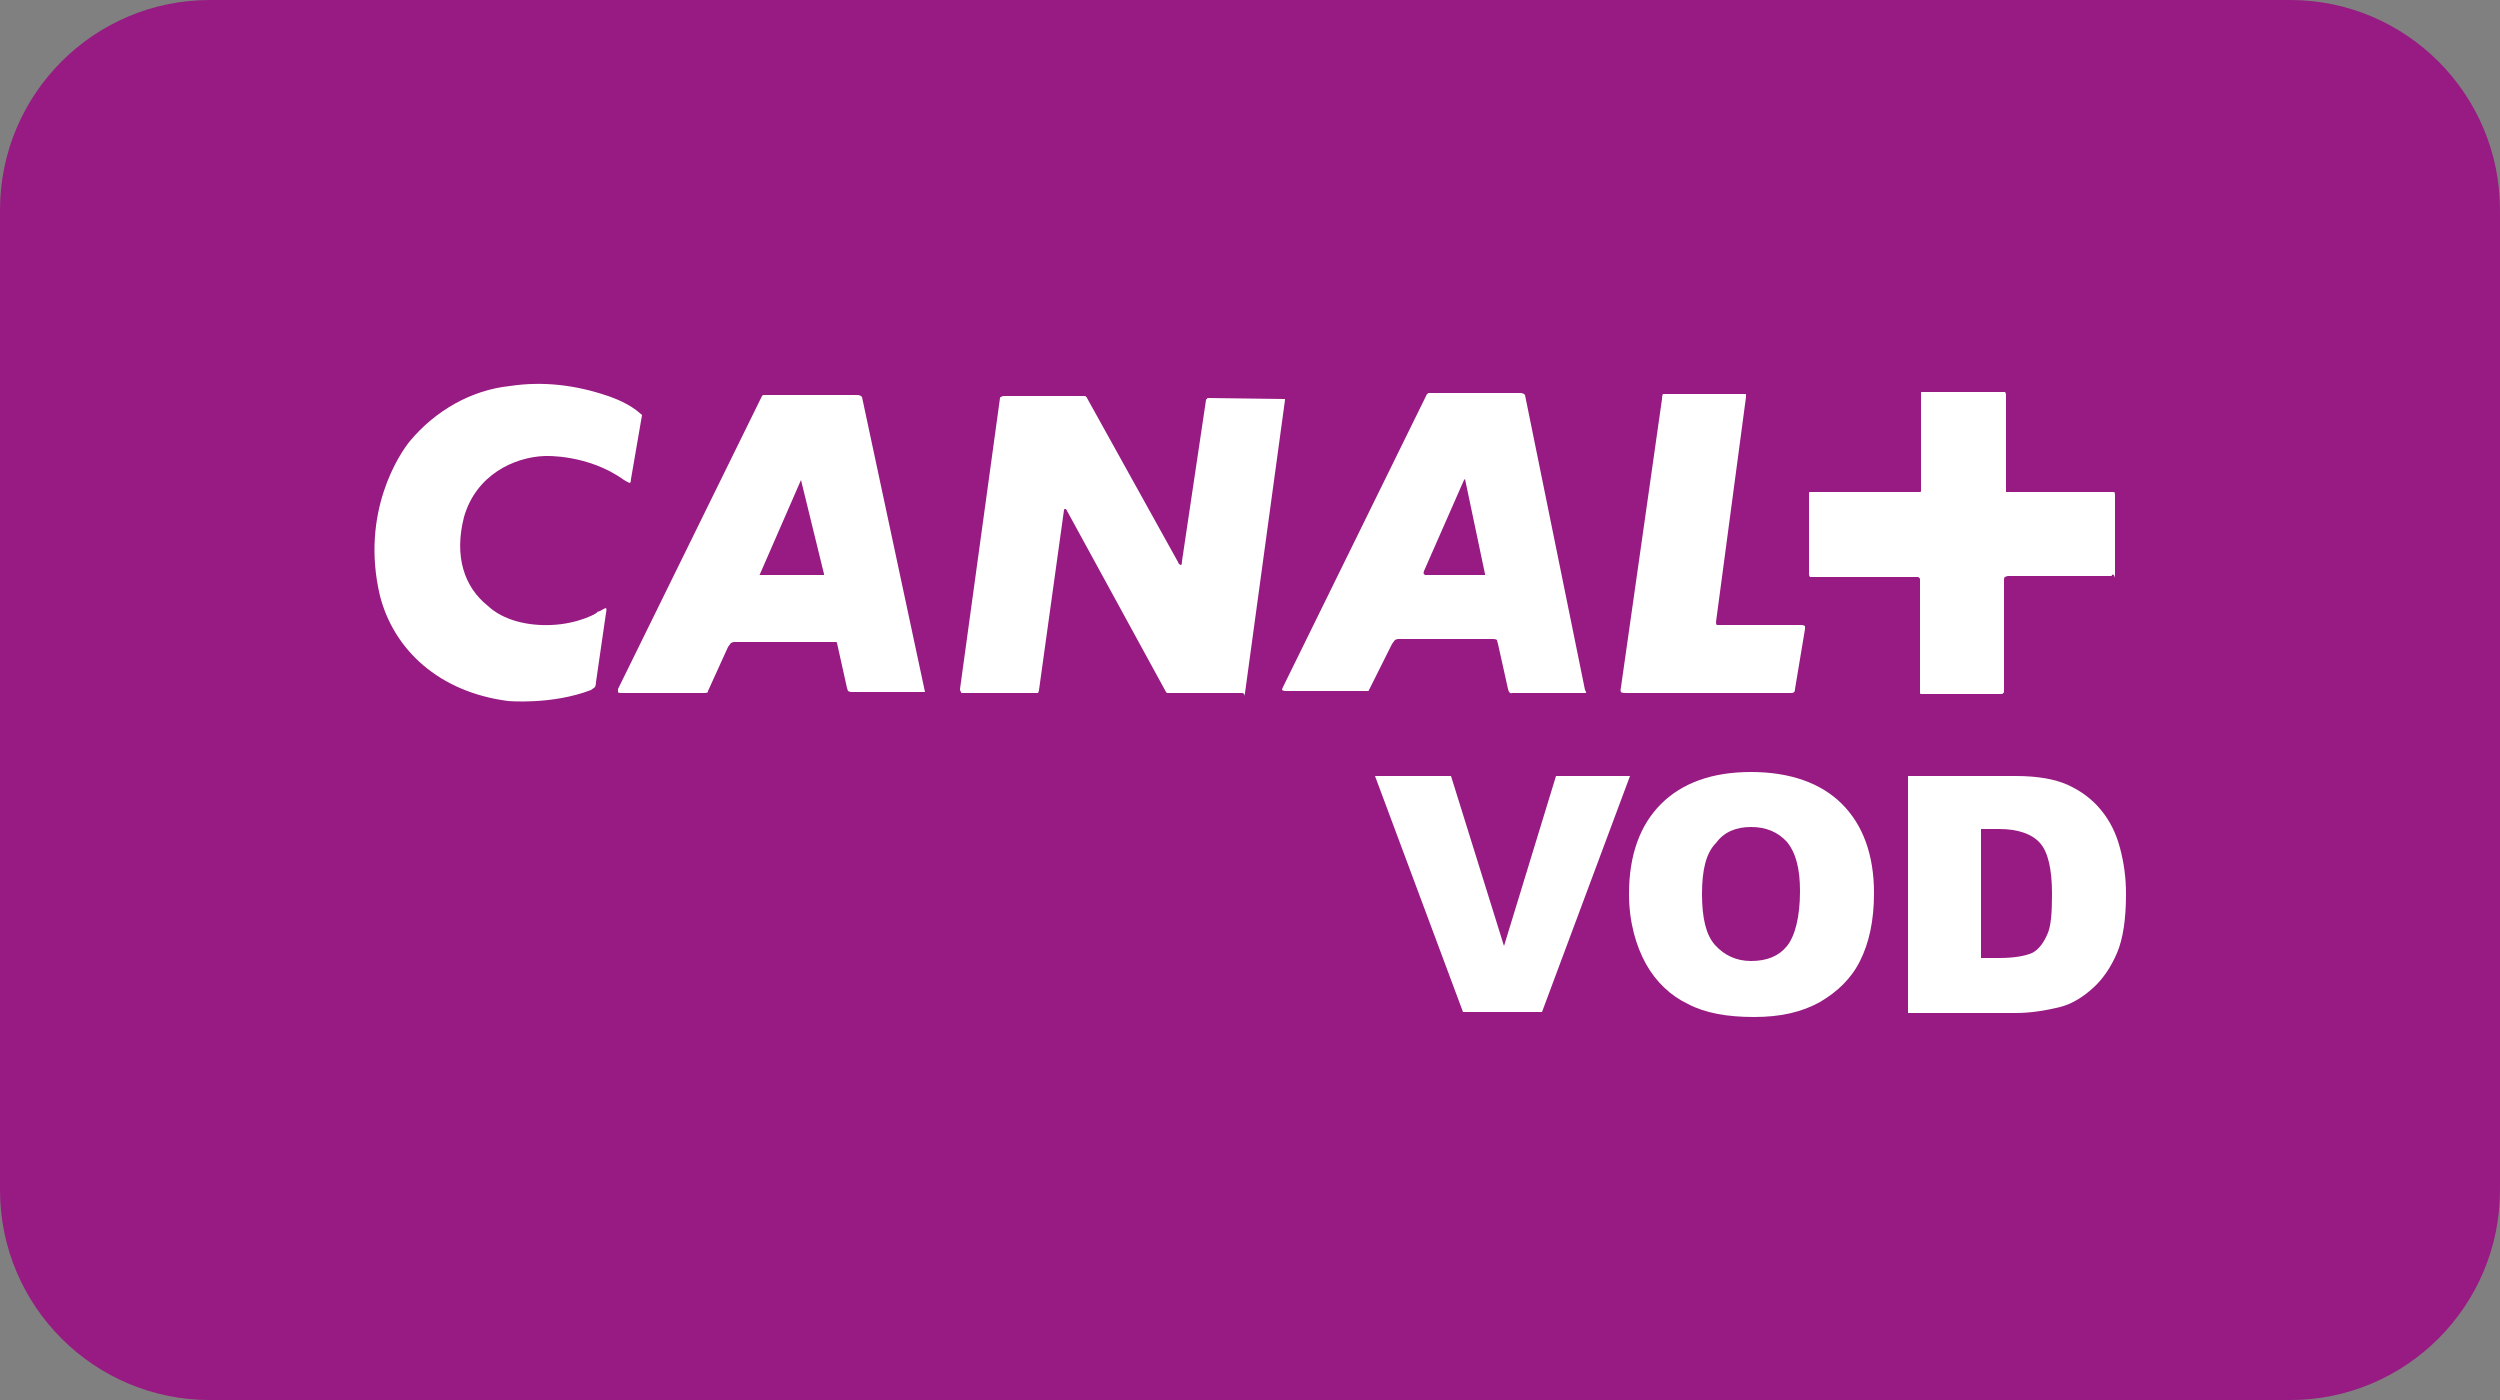 <svg xmlns:serif="http://www.serif.com/" xmlns="http://www.w3.org/2000/svg" xmlns:xlink="http://www.w3.org/1999/xlink" id="Layer_1" x="0px" y="0px" viewBox="0 0 250 140" style="enable-background:new 0 0 250 140;" xml:space="preserve"><rect x="0" y="0" width="250" height="140" fill="#808080" stroke="none"/><style type="text/css">	.st0{fill:none;}	.st1{fill-rule:evenodd;clip-rule:evenodd;fill:#971B82;}	.st2{fill:#FFFFFF;}</style><rect class="st0" width="250" height="140"></rect><g transform="matrix(0.648,0,0,0.18,0,0)">	<path class="st1" d="M385.8,116.7C385.8,52.3,371.3,0,353.4,0h-321C14.5,0,0,52.3,0,116.7v544.4c0,64.4,14.5,116.7,32.4,116.7h321  c17.9,0,32.4-52.3,32.4-116.7V116.7z"></path></g><g>	<path class="st2" d="M59.6,68.2c0,0.3-0.1,0.5-0.1,0.5s-0.1,0.1-0.4,0.3c-3.9,1.5-8.3,1.1-8.3,1.1C43.9,69.2,39.4,65,38,59.6  c-2-8.4,2-14.3,3-15.5c2.5-3,6.1-5.1,10-5.5c3.3-0.5,6.6-0.1,9.8,1c0,0,1.6,0.5,2.8,1.4c0.5,0.4,0.6,0.5,0.6,0.5s0,0.1-0.1,0.6  l-1,5.8c0,0.3-0.1,0.4-0.1,0.4s-0.1,0-0.6-0.3c-3.6-2.6-7.9-2.4-7.9-2.4c-3.1,0.1-6.9,1.9-8.1,6.1c-1,3.9,0,7,2.4,8.9  c1.5,1.4,3.9,2,6.3,1.9c2.8-0.1,4.9-1.3,4.6-1.3l0.3-0.1c0.5-0.3,0.6-0.3,0.6-0.3s0.1,0.1,0,0.5L59.6,68.2L59.6,68.2z M80.1,48  C80.1,48,79.9,48,80.1,48L76,57.4c-0.1,0.1,0,0.1,0,0.1s0,0,0.3,0h6h0.1c0,0,0,0,0-0.1L80.1,48L80.1,48z M146.5,47.9  c0,0,0,0-0.1,0.1l-4,9.1c-0.1,0.3,0,0.3,0,0.3l0.1,0.1h5.9h0.1c0,0,0,0,0-0.1L146.5,47.9L146.5,47.9L146.5,47.9z M92.2,69.2h-7.1  c-0.1,0-0.3-0.1-0.3-0.1s0,0-0.1-0.3l-1-4.5c0-0.1-0.1-0.1-0.1-0.1H73.4c-0.1,0-0.3,0.1-0.3,0.1s-0.1,0.1-0.3,0.4l-2,4.4  c0,0.1,0,0.1,0,0.1s-0.1,0.1-0.3,0.1h-8.4c-0.3,0-0.3-0.1-0.3-0.1s0-0.1,0-0.3l14.4-29.3c0.1-0.1,0.1-0.1,0.1-0.1h9.5  c0.1,0,0.3,0.1,0.3,0.1s0,0,0.1,0.1l6.3,29.5C92.5,69.2,92.3,69.2,92.2,69.2C92.3,69.2,92.3,69.2,92.2,69.2z M124.2,69.3h-7.5  l-0.1-0.1l-10-18.3c-0.1,0-0.1,0-0.1,0s-0.1,0-0.1,0.1l-2.5,18c0,0.1-0.1,0.3-0.1,0.3h-0.3h-7.3c-0.1,0-0.1-0.1-0.1-0.1  S96,69.1,96,68.9l4-29.1c0-0.1,0.1-0.1,0.1-0.1s0.1-0.1,0.3-0.1h8.1c0.1,0,0.1,0.1,0.1,0.1s0.1,0,0.1,0.1l9.1,16.4  c0.1,0.3,0.3,0.3,0.3,0.3s0.1,0,0.1-0.4l2.4-16.1c0-0.1,0.1-0.1,0.1-0.1s0-0.1,0.1-0.1l7.6,0.1c0.1,0,0.1,0,0.1,0s0,0,0,0.1  l-4,29.3c0,0.1-0.1,0.3-0.1,0.3S124.5,69.3,124.2,69.3L124.2,69.3z M158.5,69.3h-7.3c-0.1,0.1-0.3-0.1-0.3-0.1s0,0-0.1-0.3l-1-4.5  c-0.1-0.3-0.1-0.4-0.1-0.4s-0.1-0.1-0.4-0.1h-9.5c-0.1,0-0.3,0.1-0.3,0.1s-0.1,0.1-0.3,0.4l-2.3,4.6c0,0.1-0.1,0.1-0.1,0.1  s-0.1,0-0.3,0h-8c-0.1,0-0.3-0.1-0.3-0.1s0-0.1,0.1-0.3l14.4-29.3c0.1,0,0.1-0.1,0.1-0.1s0.1,0,0.3,0h9c0.1,0,0.3,0.1,0.3,0.1  s0,0,0.1,0.1l6,29.5C158.7,69.3,158.6,69.3,158.5,69.3C158.6,69.3,158.6,69.3,158.5,69.3L158.5,69.3z M179.5,68.9  c0,0.3-0.1,0.3-0.1,0.3s0,0.1-0.3,0.1h-16.5c-0.5,0-0.5-0.1-0.5-0.1s-0.1-0.1,0-0.5l4.1-28.8c0-0.4,0.1-0.5,0.1-0.5h8  c0.1,0,0.3,0,0.3,0s0,0.1,0,0.3l-3,22.5c0,0.3,0.1,0.3,0.1,0.3s0.1,0,0.4,0h8.1c0.1,0,0.3,0.1,0.3,0.1s0,0,0,0.3L179.5,68.9  L179.5,68.9z M211.2,57.5c0,0,0,0.1-0.1,0.1h-10.3c-0.1,0-0.3,0.1-0.3,0.1s-0.1,0-0.1,0.3v11.2c0,0.1-0.1,0.1-0.1,0.1  s0,0.1-0.1,0.1h-8.1c-0.1,0-0.1-0.1-0.1-0.1s0,0,0-0.3V57.9c0-0.1-0.1-0.1-0.1-0.1s0-0.1-0.1-0.1h-10.5c-0.1,0-0.3,0-0.3,0  s-0.1-0.1-0.1-0.3v-8.1c0-0.1,0.1-0.1,0.1-0.1s0,0,0.1,0h10.8c0.1,0,0.1,0,0.1,0s0.1,0,0.1-0.1v-9.8c0-0.1,0-0.1,0-0.1s0.1,0,0.3,0  h8c0.1,0,0.1,0,0.1,0s0.1,0.1,0.1,0.3v9.7H211c0.3,0,0.4,0,0.4,0s0.1,0,0.1,0.3v8.3C211.4,57.3,211.2,57.5,211.2,57.5L211.2,57.5z"></path>	<g>		<path class="st2" d="M137.5,77.6h7.6l5.3,17l5.2-17h7.4l-8.8,23.6h-7.9L137.5,77.6z"></path>		<path class="st2" d="M162.9,89.4c0-3.9,1.1-6.9,3.2-9c2.1-2.1,5.1-3.2,9-3.2c3.9,0,7,1.1,9.1,3.2c2.1,2.1,3.2,5.1,3.2,8.9   c0,2.8-0.5,5-1.4,6.8c-0.9,1.8-2.3,3.1-4,4.1c-1.8,1-3.9,1.5-6.6,1.5c-2.7,0-4.9-0.4-6.6-1.3c-1.7-0.8-3.2-2.2-4.2-4   S162.9,92.2,162.9,89.4z M170.2,89.4c0,2.4,0.4,4.1,1.3,5.1c0.9,1,2.1,1.6,3.6,1.6c1.6,0,2.8-0.5,3.6-1.5s1.3-2.9,1.3-5.5   c0-2.2-0.4-3.8-1.3-4.9c-0.9-1-2.1-1.5-3.6-1.5c-1.5,0-2.7,0.5-3.5,1.6C170.6,85.3,170.2,87,170.2,89.4z"></path>		<path class="st2" d="M190.8,77.6h10.8c2.1,0,3.9,0.3,5.2,0.9c1.3,0.6,2.4,1.4,3.3,2.5s1.5,2.3,1.9,3.8s0.6,3,0.6,4.6   c0,2.5-0.3,4.5-0.9,5.9c-0.6,1.4-1.4,2.6-2.4,3.5c-1,0.9-2.1,1.6-3.3,1.9c-1.6,0.4-3.1,0.6-4.4,0.6h-10.8V77.6z M198.1,82.9v12.9   h1.8c1.5,0,2.6-0.2,3.3-0.5c0.6-0.3,1.1-0.9,1.5-1.8c0.4-0.8,0.5-2.2,0.5-4.1c0-2.5-0.4-4.2-1.2-5.1s-2.2-1.4-4.1-1.4H198.1z"></path>	</g></g></svg>